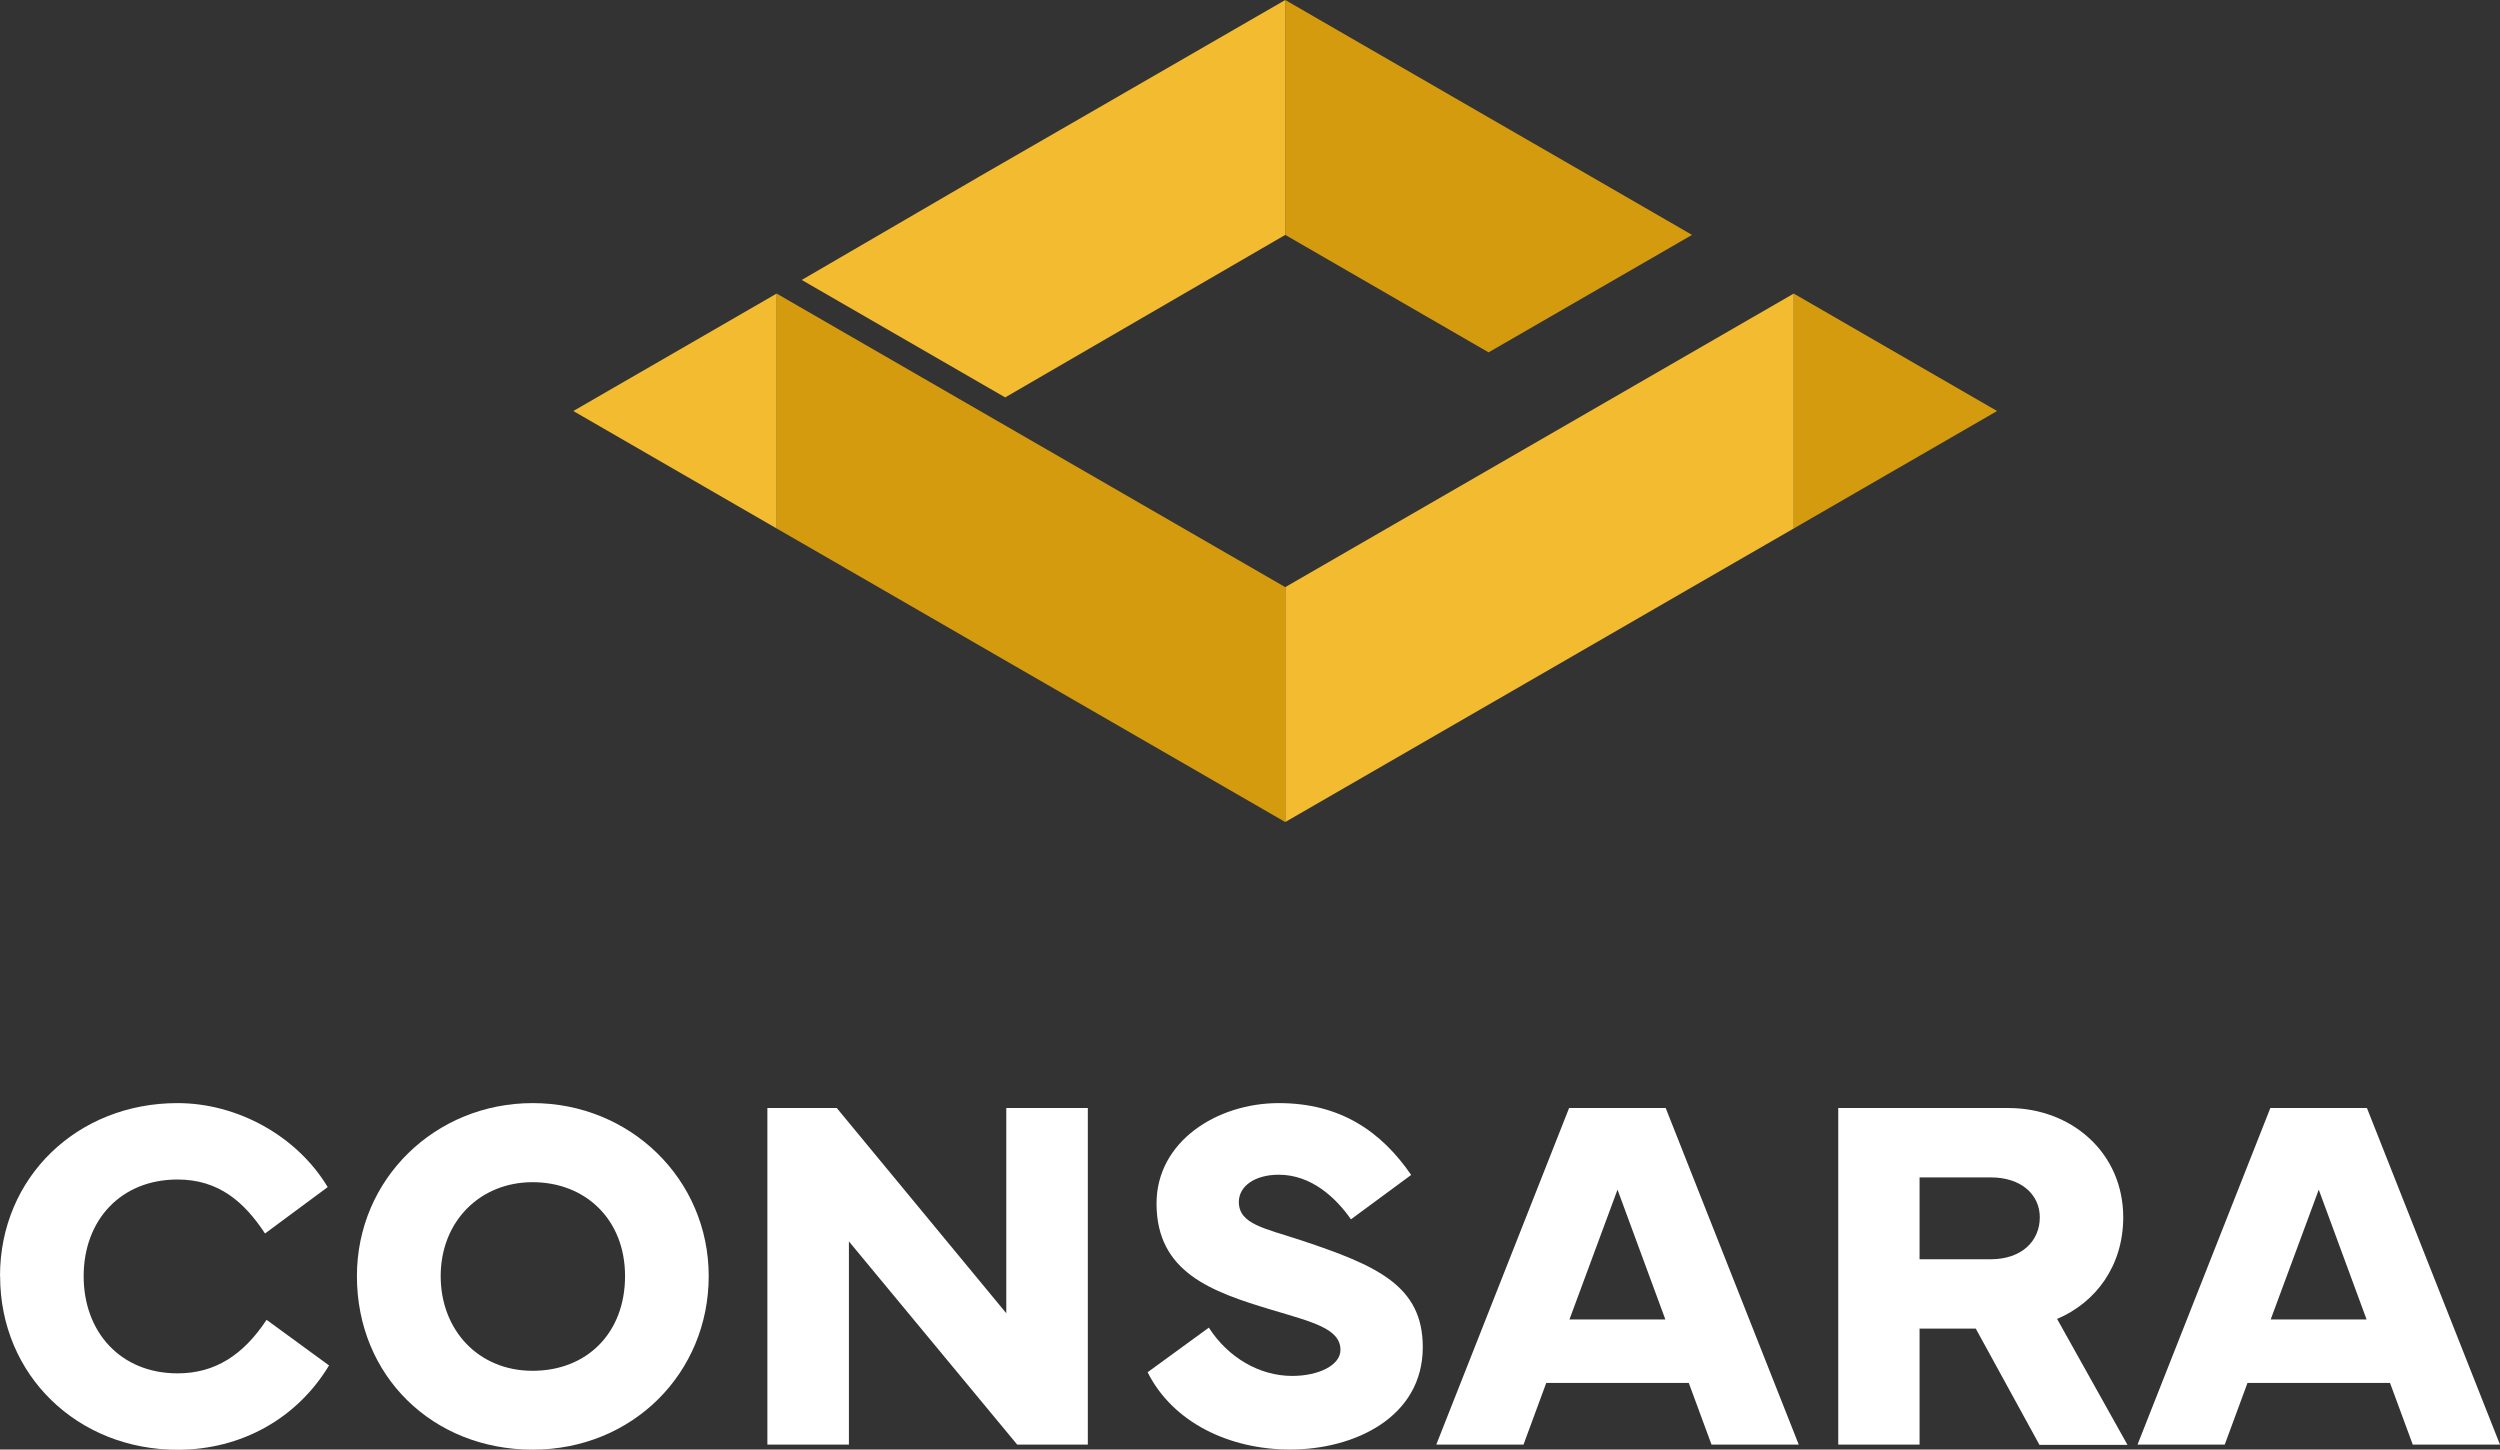 <?xml version="1.0" encoding="UTF-8"?><svg id="Layer_2" xmlns="http://www.w3.org/2000/svg" xmlns:xlink="http://www.w3.org/1999/xlink" viewBox="0 0 224.14 129.96"><rect x="0" y="0" width="224.14" height="129.96" fill="#333333" stroke="none"/><defs><style>.cls-1{fill:none;}.cls-2{clip-path:url(#clippath);}.cls-3{fill:#fff;}.cls-4{fill:#f2bb30;}.cls-5{fill:#d39b0d;}</style><clipPath id="clippath"><rect class="cls-1" x="51.4" width="127.66" height="73.7"/></clipPath></defs><g id="Layer_1-2"><g><path class="cls-3" d="M0,114.41c0-8.89,6.96-15.51,15.91-15.51,5.36,0,10.71,2.93,13.47,7.53l-5.62,4.16c-1.84-2.8-4.13-4.84-7.84-4.84-5.09,0-8.42,3.64-8.42,8.67s3.33,8.71,8.42,8.71c3.36,0,5.89-1.64,7.98-4.8l5.6,4.09c-2.87,4.76-7.87,7.56-13.58,7.56-8.96,0-15.91-6.67-15.91-15.56Z"/><path class="cls-3" d="M32,114.41c0-8.71,7.02-15.51,15.76-15.51s15.78,6.82,15.78,15.51-6.82,15.56-15.78,15.56-15.76-6.6-15.76-15.56Zm7.51,0c0,4.82,3.36,8.49,8.24,8.49s8.29-3.4,8.29-8.49-3.56-8.42-8.29-8.42-8.24,3.53-8.24,8.42Z"/><path class="cls-3" d="M68.8,129.52v-30.18h6.22l15.2,18.4v-18.4h7.31v30.18h-6.33l-15.09-18.22v18.22h-7.31Z"/><path class="cls-3" d="M108.38,119.03c1.71,2.67,4.53,4.33,7.47,4.33,2.38,0,4.33-.96,4.33-2.33,0-1.93-2.56-2.51-6.18-3.6-5.4-1.62-10.31-3.36-10.31-9.53,0-5.56,5.42-9,10.96-9s9.2,2.56,11.87,6.44l-5.4,3.98c-1.33-1.91-3.53-4-6.47-4-2.11,0-3.58,1-3.58,2.44,0,2,2.31,2.36,5.58,3.44,6.82,2.27,10.91,4.07,10.91,9.58,0,6.29-6.13,9.18-11.89,9.18-5.42,0-10.51-2.4-12.78-6.93l5.49-4Z"/><path class="cls-3" d="M140.67,99.34h8.67l11.93,30.18h-7.82l-2.04-5.53h-12.78l-2.04,5.53h-7.82l11.91-30.18Zm.04,18.96h8.6l-4.29-11.64-4.31,11.64Z"/><path class="cls-3" d="M164.81,129.52v-30.18h15.24c5.69,0,10.31,4.02,10.31,9.8,0,4.31-2.42,7.62-5.93,9.11l6.31,11.29h-7.89l-5.71-10.42h-5.04v10.4h-7.29Zm7.29-16.62h6.38c2.76,0,4.4-1.62,4.4-3.76,0-2-1.62-3.58-4.4-3.58h-6.38v7.33Z"/><path class="cls-3" d="M203.54,99.34h8.67l11.93,30.18h-7.82l-2.04-5.53h-12.78l-2.04,5.53h-7.82l11.91-30.18Zm.04,18.96h8.6l-4.29-11.64-4.31,11.64Z"/></g><g class="cls-2"><polygon class="cls-5" points="179.05 36.85 160.82 47.38 160.82 26.32 179.05 36.85"/><polygon class="cls-5" points="151.7 21.06 133.46 31.59 115.23 21.06 115.23 0 133.46 10.53 142.58 15.79 151.7 21.06"/><polygon class="cls-4" points="160.82 26.32 160.82 47.38 151.7 52.64 142.58 57.91 115.23 73.7 115.23 52.64 160.82 26.32"/><polygon class="cls-5" points="115.23 52.64 115.23 73.7 87.87 57.91 78.75 52.64 69.63 47.38 69.63 26.32 115.23 52.64"/><polygon class="cls-4" points="115.23 0 115.23 21.06 90.12 35.63 71.88 25.1 87.87 15.79 96.99 10.53 115.23 0"/><polygon class="cls-4" points="69.63 26.32 69.63 47.38 51.4 36.85 69.63 26.32"/></g></g></svg>